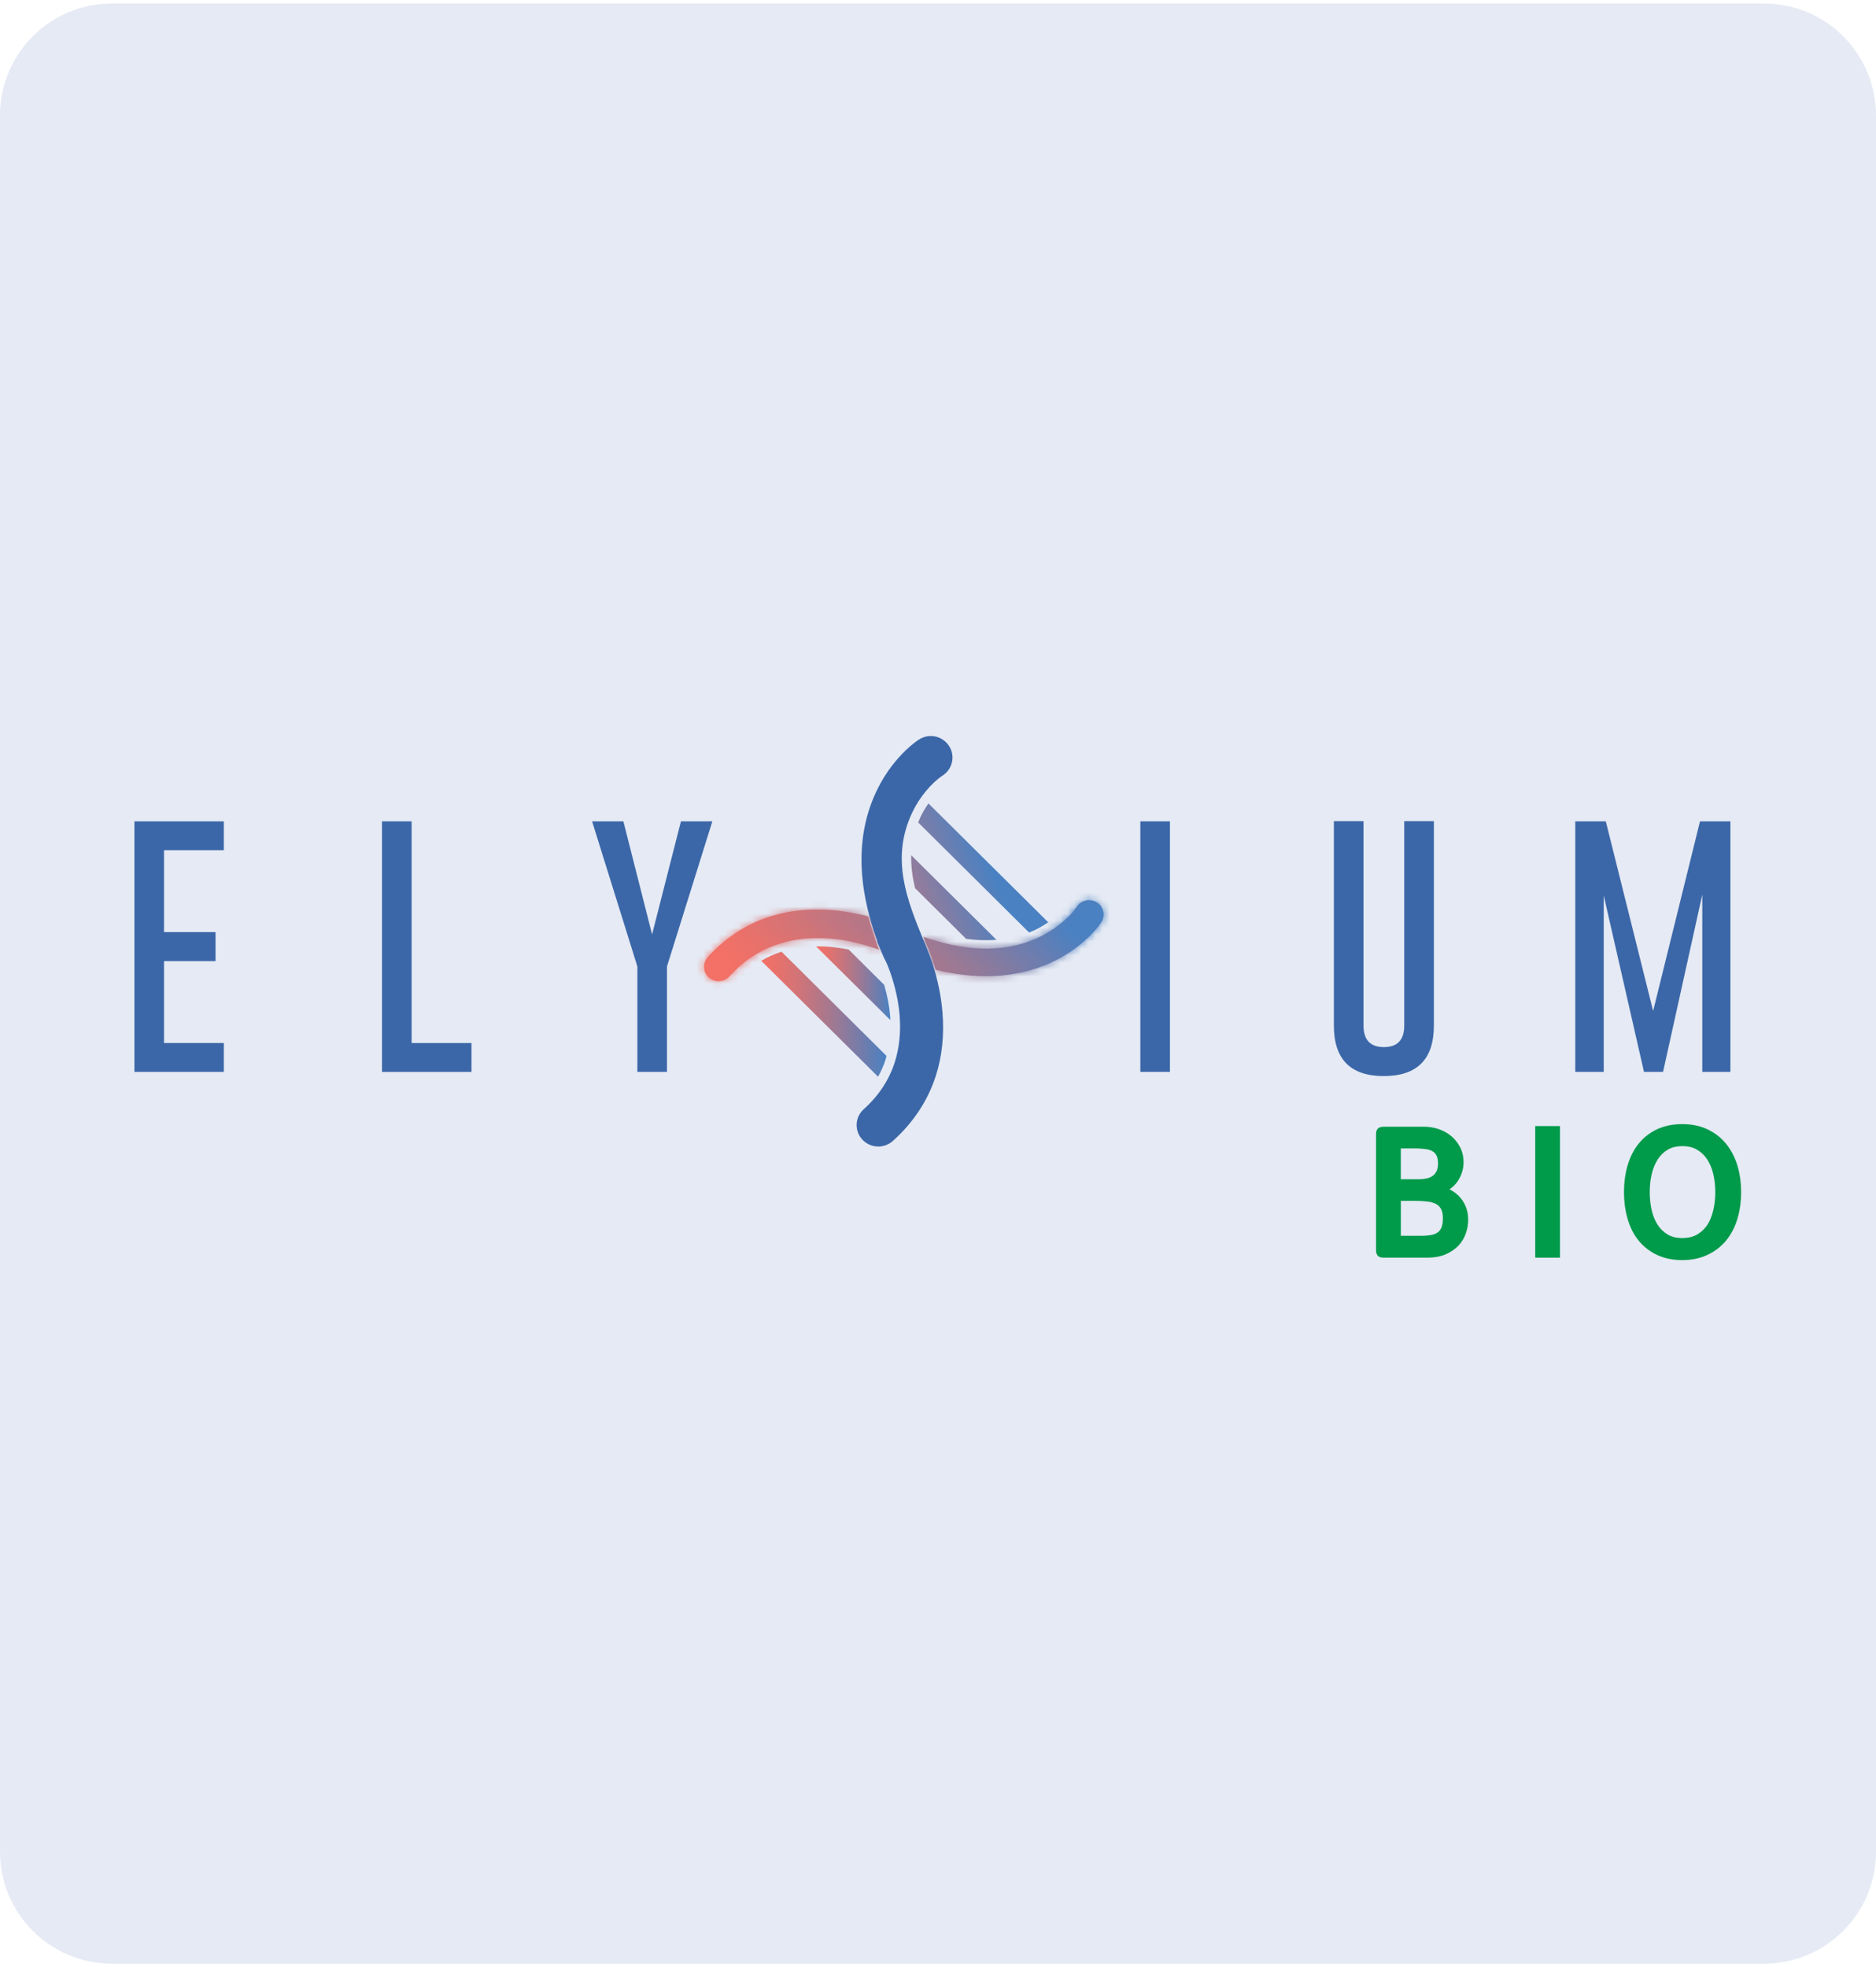 <svg width="268" height="281" viewBox="0 0 268 281" fill="none" xmlns="http://www.w3.org/2000/svg">
<path d="M0 16.5C0 7.663 7.163 0.5 16 0.5H252C260.837 0.5 268 7.663 268 16.5V264.5C268 273.337 260.837 280.5 252 280.5H16C7.163 280.5 0 273.337 0 264.5V16.5Z" fill="#E5EAF4"/>
<g clip-path="url(#clip0_10449_14062)">
<path d="M109.99 130.917C106.508 132.035 103.556 134.028 101.112 136.712C100.347 137.556 100.411 138.86 101.258 139.623C102.105 140.386 103.423 140.317 104.192 139.473C106.164 137.311 108.521 135.708 111.322 134.818C113.661 134.064 116.123 133.874 118.554 134.064C120.531 134.223 122.508 134.641 124.384 135.254C124.75 135.372 125.172 135.513 125.597 135.672C124.938 134.132 124.48 132.57 124.046 130.908C122.325 130.459 120.567 130.141 118.805 130C118.105 129.941 117.405 129.914 116.705 129.914C114.439 129.914 112.169 130.227 109.99 130.922M153.836 129.496C152.591 131.367 150.206 133.074 148.193 133.992C142.998 136.358 137.172 135.667 131.904 133.815L132.105 134.305C132.238 134.637 132.389 134.954 132.522 135.281C132.828 136.017 133.094 136.762 133.341 137.516C133.455 137.852 133.556 138.197 133.666 138.528C139.117 139.85 144.842 139.909 150.083 137.529C152.074 136.621 153.927 135.395 155.488 133.874C156.124 133.265 156.829 132.502 157.314 131.767C157.946 130.822 157.68 129.541 156.724 128.915C156.376 128.688 155.968 128.574 155.579 128.574C154.911 128.574 154.238 128.897 153.84 129.501" fill="url(#paint0_linear_10449_14062)"/>
<mask id="mask0_10449_14062" style="mask-type:luminance" maskUnits="userSpaceOnUse" x="100" y="128" width="58" height="13">
<path d="M109.99 130.917C106.508 132.035 103.556 134.028 101.112 136.712C100.347 137.556 100.411 138.86 101.258 139.623C102.105 140.386 103.423 140.317 104.192 139.473C106.164 137.311 108.521 135.708 111.322 134.818C113.661 134.064 116.123 133.874 118.554 134.064C120.531 134.223 122.508 134.641 124.384 135.254C124.75 135.372 125.172 135.513 125.597 135.672C124.938 134.132 124.48 132.57 124.046 130.908C122.325 130.459 120.567 130.141 118.805 130C118.105 129.941 117.405 129.914 116.705 129.914C114.439 129.914 112.169 130.227 109.99 130.922M153.836 129.496C152.591 131.367 150.206 133.074 148.193 133.992C142.998 136.358 137.172 135.667 131.904 133.815L132.105 134.305C132.238 134.637 132.389 134.954 132.522 135.281C132.828 136.017 133.094 136.762 133.341 137.516C133.455 137.852 133.556 138.197 133.666 138.528C139.117 139.85 144.842 139.909 150.083 137.529C152.074 136.621 153.927 135.395 155.488 133.874C156.124 133.265 156.829 132.502 157.314 131.767C157.946 130.822 157.68 129.541 156.724 128.915C156.376 128.688 155.968 128.574 155.579 128.574C154.911 128.574 154.238 128.897 153.84 129.501" fill="white"/>
</mask>
<g mask="url(#mask0_10449_14062)">
<path d="M94.391 134.471L129.142 100L163.889 134.471L129.142 168.952L94.391 134.471Z" fill="url(#paint1_linear_10449_14062)"/>
</g>
<path d="M19.203 117.324V153.112H31.977V148.989H23.432V137.287H30.791V133.145H23.432V121.443H31.977V117.324H19.203Z" fill="#3B67A8"/>
<path d="M54.57 117.324V153.112H67.353V148.989H58.804V117.324H54.57Z" fill="#3B67A8"/>
<path d="M97.277 117.324L93.154 133.477L89.053 117.324H84.586L91.053 138.054V153.112H95.282V138.054L101.762 117.324H97.277Z" fill="#3B67A8"/>
<path d="M167.135 117.324H162.906V153.108H167.135V117.324Z" fill="#3B67A8"/>
<path d="M242.856 117.324L236.161 144.412L229.401 117.324H225.039V153.112H229.103V127.9L234.856 153.112H237.579L243.186 127.769V153.112H247.2V117.324H242.856Z" fill="#3B67A8"/>
<path d="M200.605 117.301V146.5C200.605 148.548 199.635 149.57 197.699 149.57C195.763 149.57 194.788 148.548 194.788 146.5V117.301H190.555V146.5C190.555 151.309 192.93 153.711 197.699 153.711C202.454 153.702 204.839 151.3 204.839 146.5V117.301H200.605Z" fill="#3B67A8"/>
<path d="M126.503 151.385C126.558 151.203 126.599 151.013 126.645 150.831L111.647 135.945C110.622 136.277 109.647 136.713 108.75 137.244L125.437 153.801C125.872 153.033 126.224 152.225 126.499 151.385H126.503Z" fill="url(#paint2_linear_10449_14062)"/>
<path d="M127.16 145.125C127.036 143.658 126.748 142.16 126.308 140.675L121.237 135.634C120.322 135.453 119.397 135.321 118.464 135.244C117.919 135.198 117.379 135.176 116.834 135.176C116.752 135.176 116.665 135.176 116.578 135.18L127.187 145.702C127.178 145.511 127.182 145.321 127.164 145.125H127.16Z" fill="url(#paint3_linear_10449_14062)"/>
<path d="M130.179 122.164C130.129 123.763 130.353 125.329 130.724 126.873L138.019 134.112C139.461 134.307 140.916 134.361 142.358 134.252L130.174 122.164H130.179Z" fill="url(#paint4_linear_10449_14062)"/>
<path d="M132.632 114.766C132.22 115.366 131.84 115.997 131.524 116.642C131.396 116.923 131.282 117.205 131.172 117.486L147.007 133.198C147.241 133.112 147.465 133.012 147.694 132.912C148.358 132.608 149.058 132.213 149.749 131.745L132.632 114.762V114.766Z" fill="url(#paint5_linear_10449_14062)"/>
<path d="M134.681 110.768C136.104 109.832 136.502 107.925 135.555 106.517C134.978 105.654 134.021 105.137 132.973 105.137C132.369 105.137 131.779 105.314 131.28 105.641C130.406 106.204 129.559 106.999 129.001 107.562C127.413 109.178 126.104 111.076 125.12 113.206C122.31 119.259 122.397 126.416 125.353 134.486L125.298 134.508L126.232 136.706C126.278 136.806 126.319 136.906 126.383 137.006C126.767 137.701 127.129 138.736 127.367 139.454C127.966 141.306 128.365 143.177 128.516 145.007C128.712 147.446 128.47 149.73 127.806 151.796C126.982 154.312 125.504 156.546 123.399 158.431C122.79 158.98 122.419 159.729 122.378 160.551C122.342 161.373 122.616 162.159 123.175 162.763C123.756 163.403 124.589 163.771 125.468 163.771C126.241 163.771 126.973 163.494 127.541 162.985C130.461 160.37 132.52 157.259 133.669 153.735C134.584 150.915 134.909 147.841 134.639 144.59C134.447 142.287 133.957 139.917 133.193 137.555C132.946 136.802 132.667 136.057 132.365 135.339C132.305 135.167 132.237 135.003 132.159 134.835C132.086 134.672 132.017 134.517 131.953 134.354C129.605 128.619 127.175 122.688 130.319 116.067C131.33 113.915 133.051 111.835 134.69 110.763L134.681 110.768Z" fill="#3B67A8"/>
<path d="M207.068 169.882C207.137 169.841 207.205 169.791 207.274 169.741C207.654 169.464 207.979 169.115 208.244 168.724C208.505 168.334 208.711 167.907 208.858 167.457C209.004 166.994 209.082 166.522 209.082 166.036C209.082 165.25 208.917 164.524 208.592 163.888C208.276 163.266 207.851 162.725 207.329 162.289C206.812 161.858 206.212 161.517 205.544 161.29C204.88 161.059 204.185 160.945 203.471 160.945H197.667C197.425 160.945 197.072 160.973 196.839 161.204C196.661 161.381 196.578 161.645 196.578 162.026V178.565C196.578 178.942 196.665 179.209 196.839 179.387C197.072 179.618 197.425 179.645 197.667 179.645H203.901C204.926 179.645 205.819 179.477 206.551 179.16C207.288 178.833 207.901 178.41 208.377 177.897C208.853 177.379 209.205 176.789 209.42 176.144C209.636 175.509 209.741 174.864 209.741 174.223C209.741 173.07 209.398 172.057 208.729 171.213C208.281 170.65 207.722 170.2 207.059 169.882H207.068ZM206.125 174.037C206.125 174.573 206.057 175.014 205.919 175.345C205.796 175.649 205.608 175.885 205.365 176.058C205.105 176.24 204.761 176.362 204.345 176.435C203.97 176.494 203.526 176.526 203.027 176.526H200.121V171.531H202.052C202.716 171.531 203.329 171.562 203.869 171.621C204.372 171.68 204.803 171.798 205.137 171.976C205.448 172.139 205.686 172.375 205.86 172.693C206.038 173.015 206.125 173.47 206.125 174.037ZM205.219 167.298C205.073 167.584 204.894 167.802 204.67 167.961C204.432 168.134 204.148 168.256 203.828 168.329C203.484 168.406 203.114 168.447 202.738 168.447H200.116V164.047H202.555C202.986 164.065 203.393 164.101 203.777 164.16C204.121 164.21 204.423 164.315 204.674 164.465C204.903 164.605 205.082 164.801 205.224 165.069C205.365 165.341 205.434 165.723 205.434 166.204C205.434 166.649 205.361 167.021 205.224 167.303L205.219 167.298Z" fill="#009A4B"/>
<path d="M222.854 160.852H219.32V179.647H222.854V160.852Z" fill="#009A4B"/>
<path d="M248.174 166.401C247.799 165.216 247.245 164.185 246.536 163.322C245.817 162.459 244.92 161.778 243.872 161.292C242.829 160.811 241.629 160.57 240.316 160.57C239.002 160.57 237.785 160.816 236.751 161.292C235.712 161.778 234.824 162.464 234.119 163.327C233.419 164.185 232.888 165.22 232.531 166.406C232.183 167.573 232 168.88 232 170.284C232 171.687 232.183 172.99 232.531 174.171C232.883 175.365 233.423 176.4 234.124 177.25C234.828 178.108 235.712 178.789 236.751 179.27C237.79 179.756 238.989 179.997 240.316 179.997C241.643 179.997 242.829 179.756 243.872 179.27C244.92 178.789 245.817 178.112 246.536 177.268C247.25 176.41 247.804 175.374 248.174 174.189C248.54 173.017 248.728 171.705 248.728 170.284C248.728 168.862 248.54 167.568 248.174 166.401ZM240.343 176.85C239.506 176.85 238.801 176.677 238.229 176.337C237.648 175.987 237.167 175.515 236.792 174.934C236.412 174.334 236.124 173.63 235.95 172.845C235.767 172.032 235.675 171.174 235.675 170.284C235.675 169.394 235.767 168.558 235.95 167.75C236.128 166.96 236.417 166.256 236.796 165.647C237.167 165.057 237.652 164.58 238.234 164.23C238.801 163.89 239.51 163.717 240.348 163.717C241.186 163.717 241.872 163.89 242.449 164.235C243.039 164.58 243.524 165.057 243.909 165.652C244.298 166.256 244.586 166.96 244.765 167.75C244.948 168.558 245.039 169.412 245.039 170.284C245.039 171.655 244.829 172.895 244.412 173.971C244.009 175.02 243.364 175.797 242.449 176.341C241.877 176.677 241.167 176.845 240.348 176.845L240.343 176.85Z" fill="#009A4B"/>
</g>
<defs>
<linearGradient id="paint0_linear_10449_14062" x1="100.581" y1="134.36" x2="157.653" y2="134.36" gradientUnits="userSpaceOnUse">
<stop stop-color="#F37166"/>
<stop offset="0.12" stop-color="#E9716B"/>
<stop offset="0.31" stop-color="#CF7479"/>
<stop offset="0.55" stop-color="#A5788F"/>
<stop offset="0.84" stop-color="#6B7DAF"/>
<stop offset="1" stop-color="#4981C2"/>
</linearGradient>
<linearGradient id="paint1_linear_10449_14062" x1="115.624" y1="148.702" x2="142.129" y2="121.988" gradientUnits="userSpaceOnUse">
<stop stop-color="#F37166"/>
<stop offset="0.12" stop-color="#E9716B"/>
<stop offset="0.31" stop-color="#CF7479"/>
<stop offset="0.55" stop-color="#A5788F"/>
<stop offset="0.84" stop-color="#6B7DAF"/>
<stop offset="1" stop-color="#4981C2"/>
</linearGradient>
<linearGradient id="paint2_linear_10449_14062" x1="108.755" y1="144.873" x2="126.645" y2="144.873" gradientUnits="userSpaceOnUse">
<stop stop-color="#F37166"/>
<stop offset="0.12" stop-color="#E9716B"/>
<stop offset="0.31" stop-color="#CF7479"/>
<stop offset="0.55" stop-color="#A5788F"/>
<stop offset="0.84" stop-color="#6B7DAF"/>
<stop offset="1" stop-color="#4981C2"/>
</linearGradient>
<linearGradient id="paint3_linear_10449_14062" x1="116.574" y1="140.434" x2="127.178" y2="140.434" gradientUnits="userSpaceOnUse">
<stop stop-color="#F37166"/>
<stop offset="0.12" stop-color="#E9716B"/>
<stop offset="0.31" stop-color="#CF7479"/>
<stop offset="0.55" stop-color="#A5788F"/>
<stop offset="0.84" stop-color="#6B7DAF"/>
<stop offset="1" stop-color="#4981C2"/>
</linearGradient>
<linearGradient id="paint4_linear_10449_14062" x1="146.079" y1="124.634" x2="125.156" y2="132.383" gradientUnits="userSpaceOnUse">
<stop offset="0.19" stop-color="#4981C2"/>
<stop offset="1" stop-color="#C87881"/>
</linearGradient>
<linearGradient id="paint5_linear_10449_14062" x1="145.831" y1="121.796" x2="123.612" y2="130.023" gradientUnits="userSpaceOnUse">
<stop offset="0.19" stop-color="#4981C2"/>
<stop offset="1" stop-color="#C87881"/>
</linearGradient>
<clipPath id="clip0_10449_14062">
<rect width="229.524" height="80" fill="white" transform="translate(19.203 100)"/>
</clipPath>
</defs>
</svg>
